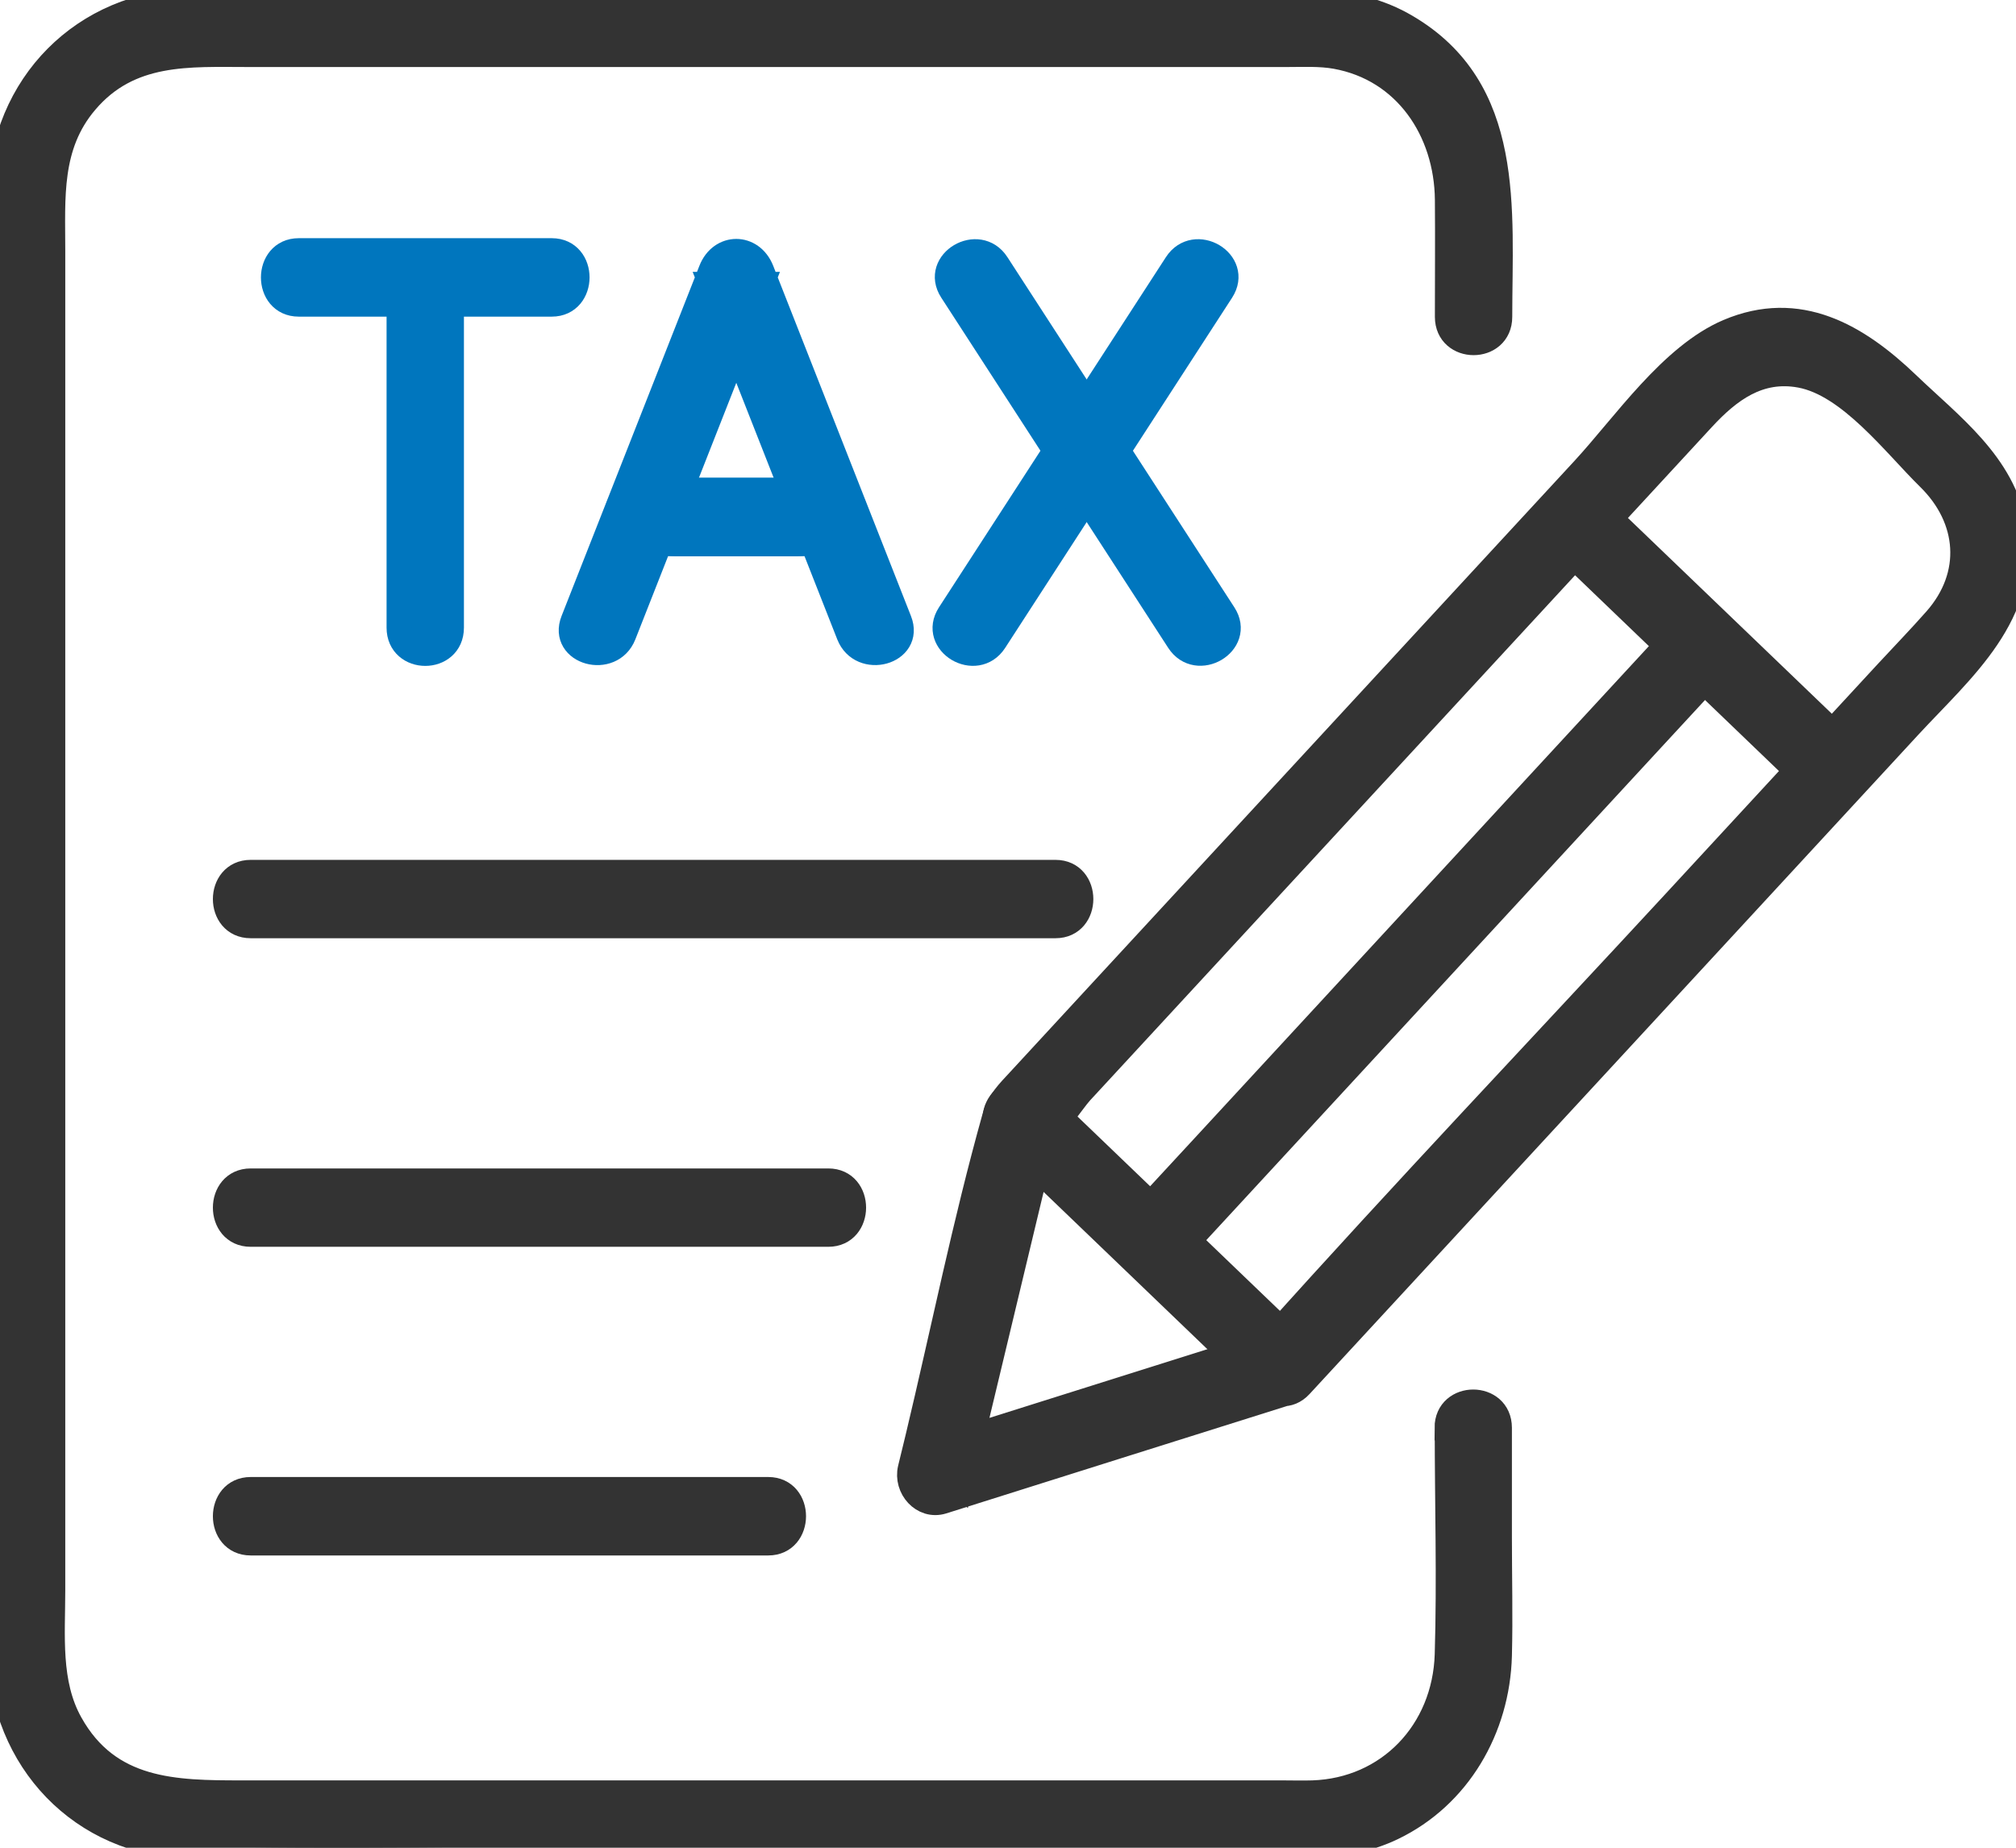 <svg width="24" height="22" viewBox="0 0 24 22" fill="none" xmlns="http://www.w3.org/2000/svg">
<g clip-path="url(#clip0_1201_8199)">
<path d="M17.23 17C17.23 17.898 17.257 18.801 17.23 19.699C17.202 20.617 16.533 21.318 15.627 21.348C15.505 21.352 15.383 21.348 15.261 21.348H9.316C7.17 21.348 5.023 21.348 2.878 21.348C2.086 21.348 1.294 21.341 0.837 20.521C0.568 20.04 0.627 19.469 0.627 18.934C0.627 14.438 0.627 9.942 0.627 5.446C0.627 4.625 0.627 3.805 0.627 2.985C0.627 2.353 0.575 1.733 1.019 1.211C1.543 0.593 2.251 0.648 2.96 0.648H5.729C8.18 0.648 10.631 0.648 13.082 0.648H15.322C15.513 0.648 15.714 0.637 15.903 0.671C16.734 0.821 17.224 1.552 17.232 2.378C17.236 2.843 17.232 3.308 17.232 3.773C17.232 4.18 17.853 4.181 17.853 3.773C17.853 2.492 18.013 1.061 16.735 0.315C16.111 -0.05 15.411 0.014 14.723 0.014H7.686C5.884 0.014 4.079 -0.022 2.277 0.014C1.005 0.04 0.032 1.01 0.004 2.312C-0.006 2.805 0.004 3.3 0.004 3.793C0.004 8.561 0.004 13.33 0.004 18.098C0.004 18.62 -0.005 19.144 0.004 19.666C0.028 20.96 0.982 21.952 2.254 21.981C4.034 22.022 5.818 21.981 7.598 21.981C9.956 21.981 12.315 21.981 14.673 21.981C15.311 21.981 15.987 22.047 16.579 21.761C17.36 21.385 17.826 20.583 17.849 19.713C17.861 19.247 17.849 18.779 17.849 18.313V17C17.849 16.593 17.228 16.592 17.228 17H17.23Z" fill="#333333" stroke="#333333" stroke-width="0.3"/>
<path d="M15.178 15.968C13.805 16.401 12.431 16.834 11.057 17.267L11.439 17.657C11.706 16.541 11.974 15.424 12.242 14.307L12.418 13.572C12.425 13.544 12.469 13.438 12.457 13.411C12.436 13.365 12.371 13.518 12.396 13.511C12.54 13.469 12.767 13.109 12.866 13.001C14.664 11.054 16.462 9.107 18.26 7.16L20.268 4.984C20.582 4.644 20.938 4.375 21.434 4.467C22.021 4.576 22.555 5.288 22.965 5.691C23.459 6.176 23.513 6.849 23.047 7.378C22.859 7.591 22.661 7.796 22.468 8.004C21.627 8.916 20.786 9.827 19.944 10.738C18.341 12.473 16.712 14.187 15.134 15.947C15.104 15.981 15.072 16.014 15.041 16.048C14.767 16.344 15.206 16.793 15.48 16.496C16.969 14.883 18.457 13.271 19.946 11.659L22.73 8.643C23.351 7.971 24.152 7.311 23.975 6.272C23.847 5.524 23.216 5.063 22.707 4.574C22.108 4 21.414 3.592 20.574 3.949C19.897 4.238 19.341 5.061 18.855 5.588C16.903 7.703 14.95 9.817 12.998 11.931L12.138 12.863C12.005 13.007 11.895 13.111 11.841 13.305C11.489 14.561 11.23 15.852 10.927 17.12L10.838 17.486C10.784 17.713 10.987 17.949 11.221 17.876C12.594 17.443 13.968 17.009 15.342 16.577C15.722 16.457 15.56 15.845 15.177 15.966L15.178 15.968Z" fill="#333333" stroke="#333333" stroke-width="0.3"/>
<path d="M18.511 6.411C19.544 7.402 20.576 8.393 21.608 9.385C21.899 9.663 22.339 9.217 22.048 8.937C21.015 7.945 19.983 6.955 18.951 5.963C18.66 5.684 18.22 6.131 18.511 6.411Z" fill="#333333" stroke="#333333" stroke-width="0.3"/>
<path d="M11.944 13.523C12.976 14.515 14.008 15.505 15.041 16.497C15.331 16.776 15.771 16.329 15.48 16.049C14.447 15.058 13.415 14.067 12.383 13.075C12.092 12.797 11.652 13.243 11.944 13.523Z" fill="#333333" stroke="#333333" stroke-width="0.3"/>
<path d="M20.06 7.448C18.145 9.522 16.231 11.596 14.317 13.669C14.041 13.966 13.767 14.265 13.492 14.562C13.217 14.86 13.657 15.307 13.931 15.01C15.845 12.936 17.76 10.863 19.674 8.789C19.949 8.492 20.224 8.194 20.499 7.896C20.774 7.599 20.334 7.151 20.06 7.448Z" fill="#333333" stroke="#333333" stroke-width="0.3"/>
<path d="M2.984 11.021H12.566C12.966 11.021 12.966 10.388 12.566 10.388H2.984C2.585 10.388 2.584 11.021 2.984 11.021Z" fill="#333333" stroke="#333333" stroke-width="0.3"/>
<path d="M2.984 14.695H9.861C10.26 14.695 10.261 14.062 9.861 14.062H2.984C2.585 14.062 2.584 14.695 2.984 14.695Z" fill="#333333" stroke="#333333" stroke-width="0.3"/>
<path d="M2.984 18.37H9.146C9.545 18.37 9.546 17.736 9.146 17.736H2.984C2.585 17.736 2.584 18.37 2.984 18.37Z" fill="#333333" stroke="#333333" stroke-width="0.3"/>
<path d="M14.006 3.143C13.105 4.533 12.204 5.923 11.304 7.313C11.083 7.655 11.62 7.972 11.84 7.633C12.741 6.243 13.642 4.853 14.542 3.463C14.763 3.121 14.226 2.804 14.006 3.143Z" fill="#0076BE" stroke="#0076BE" stroke-width="0.3"/>
<path d="M11.331 3.462C12.231 4.852 13.132 6.242 14.033 7.632C14.252 7.971 14.79 7.654 14.569 7.313C13.668 5.923 12.768 4.533 11.867 3.143C11.648 2.804 11.11 3.121 11.331 3.462Z" fill="#0076BE" stroke="#0076BE" stroke-width="0.3"/>
<path d="M4.752 3.303V7.473C4.752 7.88 5.373 7.881 5.373 7.473V3.303C5.373 2.896 4.752 2.895 4.752 3.303Z" fill="#0076BE" stroke="#0076BE" stroke-width="0.3"/>
<path d="M3.556 3.62H6.569C6.968 3.62 6.969 2.986 6.569 2.986H3.556C3.157 2.986 3.156 3.62 3.556 3.62Z" fill="#0076BE" stroke="#0076BE" stroke-width="0.3"/>
<path d="M10.705 7.389C10.158 5.999 9.611 4.609 9.065 3.219C8.947 2.92 8.583 2.92 8.466 3.219C7.919 4.609 7.372 5.999 6.825 7.389C6.676 7.768 7.277 7.932 7.424 7.558C7.971 6.168 8.518 4.777 9.065 3.387H8.466C9.013 4.777 9.56 6.168 10.107 7.558C10.253 7.931 10.855 7.768 10.705 7.389Z" fill="#0076BE" stroke="#0076BE" stroke-width="0.3"/>
<path d="M9.488 5.839H8.041C7.642 5.839 7.641 6.472 8.041 6.472H9.488C9.887 6.472 9.888 5.839 9.488 5.839Z" fill="#0076BE" stroke="#0076BE" stroke-width="0.3"/>
<path d="M9.887 5.839H7.643C7.243 5.839 7.242 6.472 7.643 6.472H9.887C10.287 6.472 10.288 5.839 9.887 5.839Z" fill="#0076BE" stroke="#0076BE" stroke-width="0.3"/>
</g>
<defs>
<clipPath id="clip0_1201_8199">
<rect width="24" height="22" fill="white"/>
</clipPath>
</defs>
</svg>
